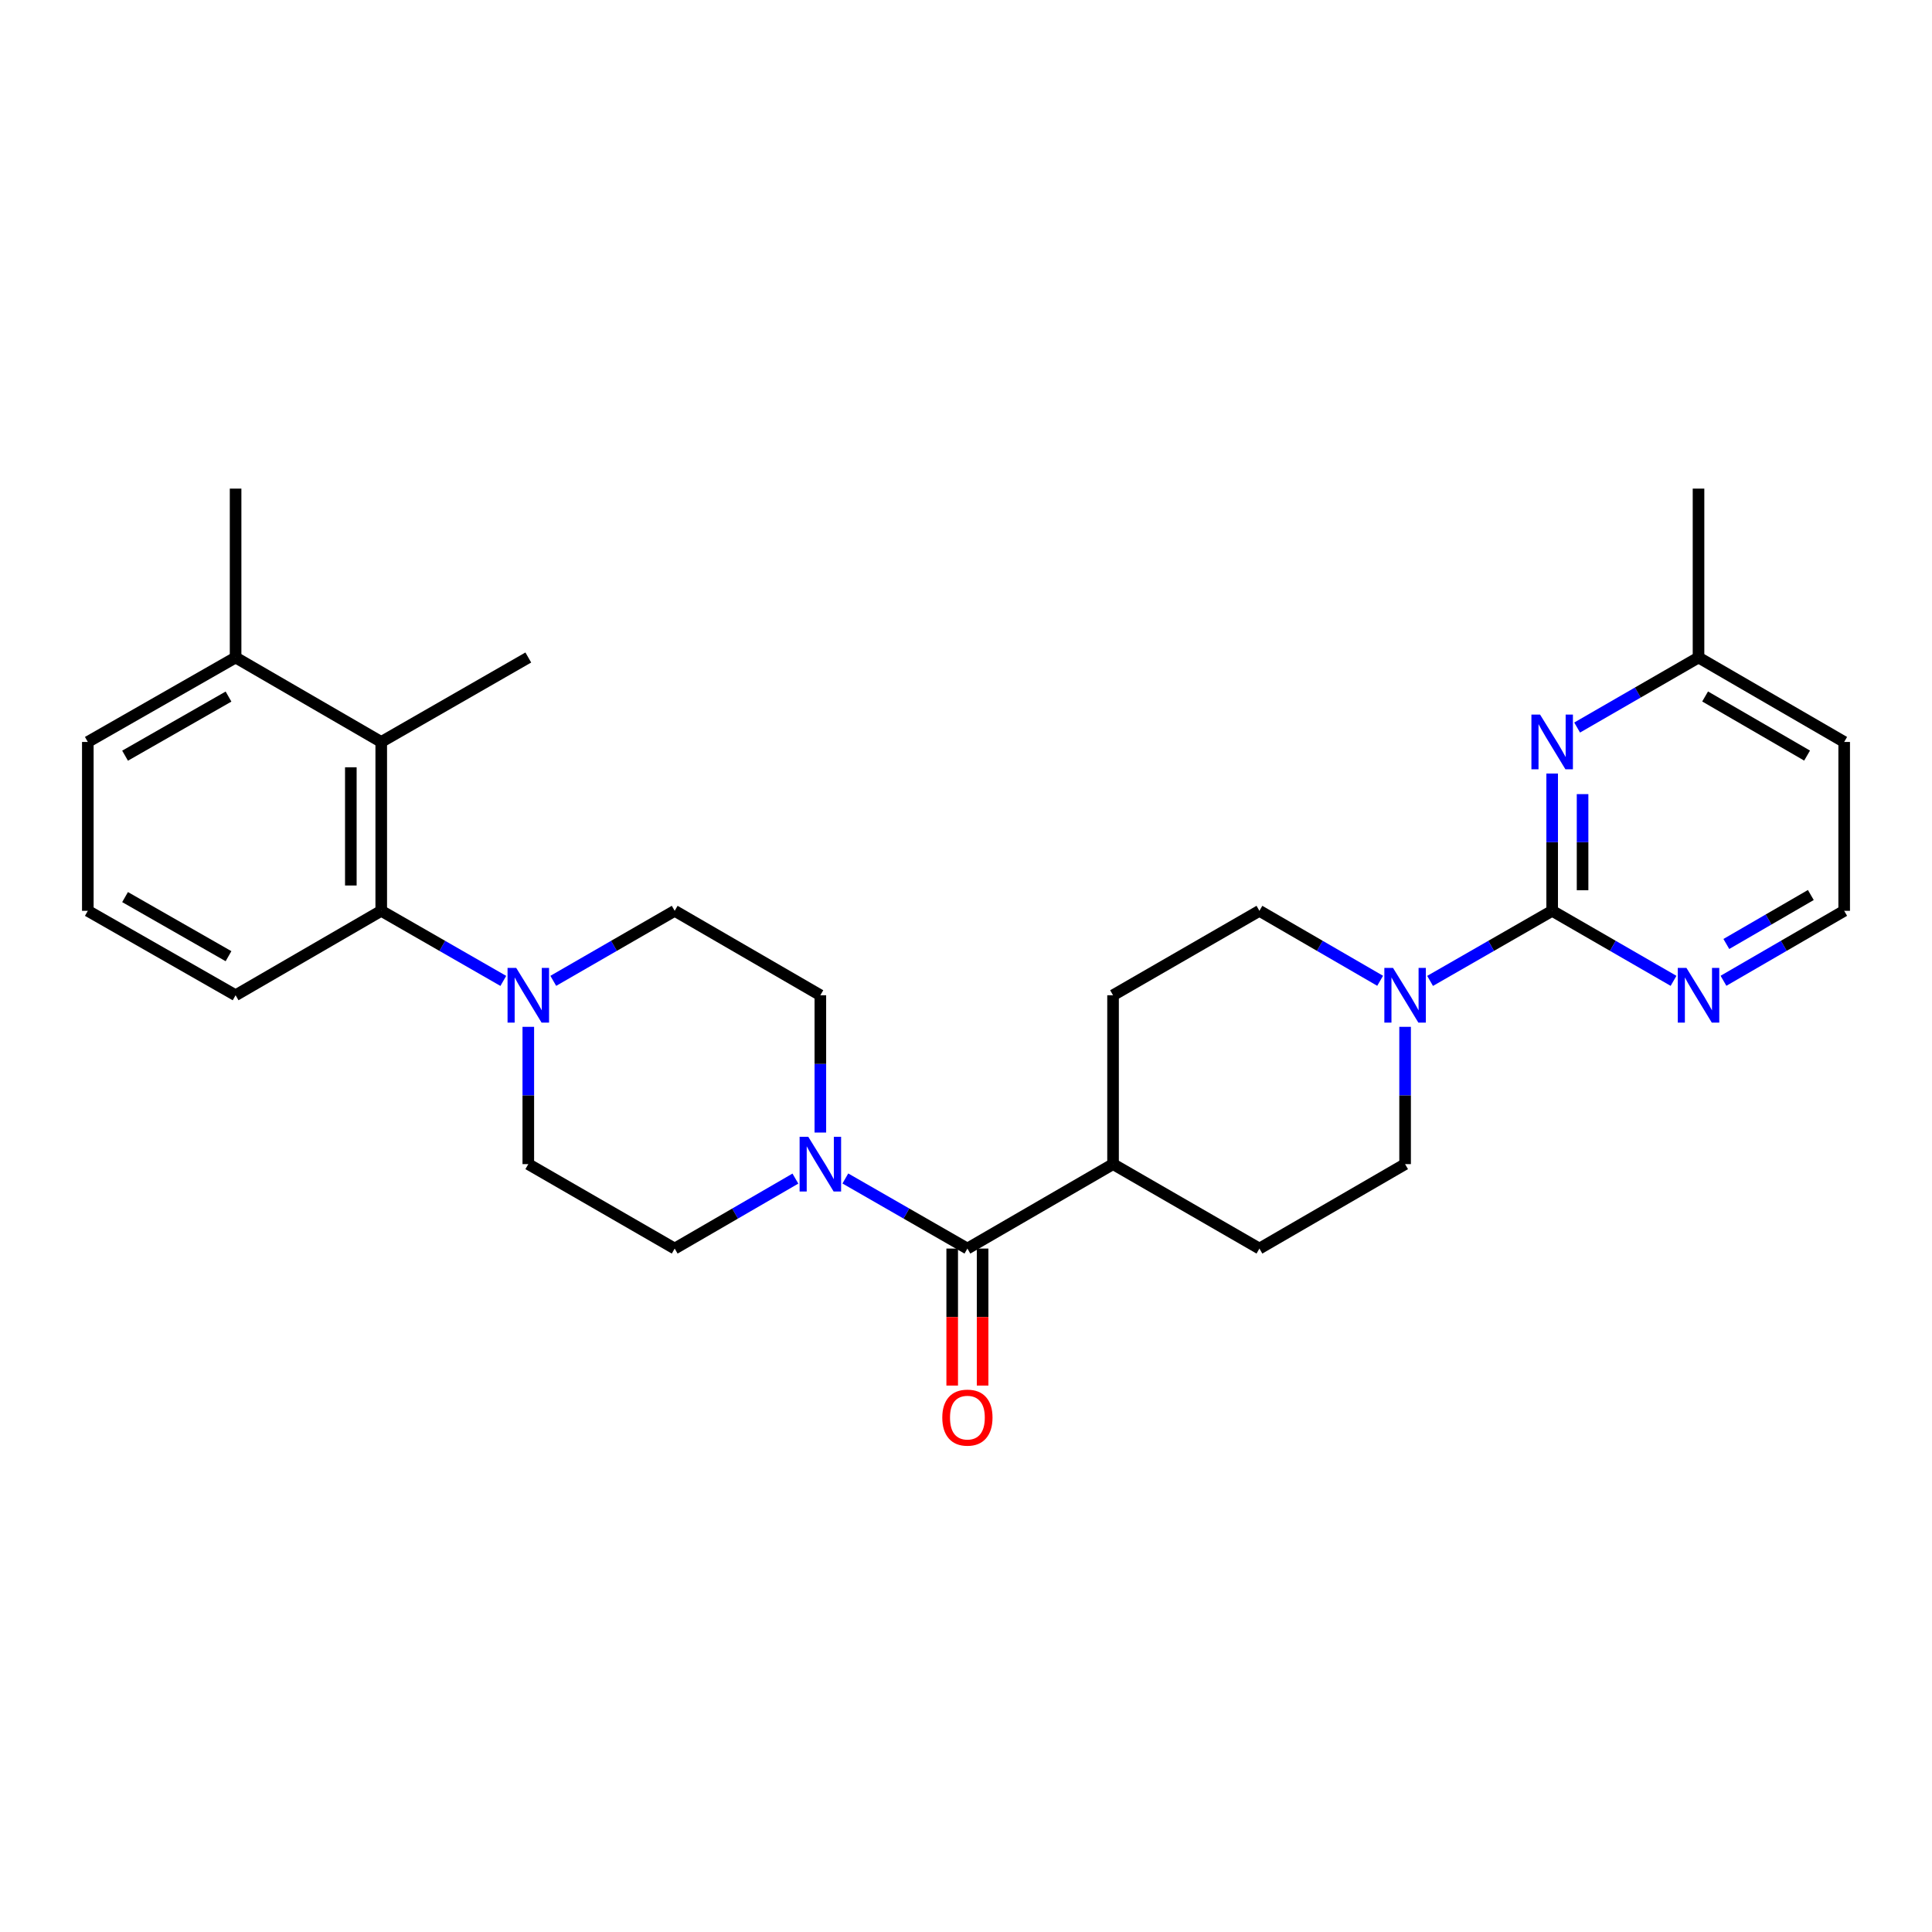 <?xml version='1.0' encoding='iso-8859-1'?>
<svg version='1.1' baseProfile='full'
              xmlns='http://www.w3.org/2000/svg'
                      xmlns:rdkit='http://www.rdkit.org/xml'
                      xmlns:xlink='http://www.w3.org/1999/xlink'
                  xml:space='preserve'
width='1000px' height='1000px' viewBox='0 0 1000 1000'>
<!-- END OF HEADER -->
<rect style='opacity:1.0;fill:#FFFFFF;stroke:none' width='1000' height='1000' x='0' y='0'> </rect>
<path class='bond-0' d='M 803.398,471.441 L 771.804,489.578' style='fill:none;fill-rule:evenodd;stroke:#000000;stroke-width:6px;stroke-linecap:butt;stroke-linejoin:miter;stroke-opacity:1' />
<path class='bond-0' d='M 771.804,489.578 L 740.211,507.715' style='fill:none;fill-rule:evenodd;stroke:#0000FF;stroke-width:6px;stroke-linecap:butt;stroke-linejoin:miter;stroke-opacity:1' />
<path class='bond-4' d='M 803.398,471.441 L 803.398,435.91' style='fill:none;fill-rule:evenodd;stroke:#000000;stroke-width:6px;stroke-linecap:butt;stroke-linejoin:miter;stroke-opacity:1' />
<path class='bond-4' d='M 803.398,435.91 L 803.398,400.378' style='fill:none;fill-rule:evenodd;stroke:#0000FF;stroke-width:6px;stroke-linecap:butt;stroke-linejoin:miter;stroke-opacity:1' />
<path class='bond-4' d='M 819.136,460.782 L 819.136,435.91' style='fill:none;fill-rule:evenodd;stroke:#000000;stroke-width:6px;stroke-linecap:butt;stroke-linejoin:miter;stroke-opacity:1' />
<path class='bond-4' d='M 819.136,435.91 L 819.136,411.037' style='fill:none;fill-rule:evenodd;stroke:#0000FF;stroke-width:6px;stroke-linecap:butt;stroke-linejoin:miter;stroke-opacity:1' />
<path class='bond-7' d='M 803.398,471.441 L 834.811,489.562' style='fill:none;fill-rule:evenodd;stroke:#000000;stroke-width:6px;stroke-linecap:butt;stroke-linejoin:miter;stroke-opacity:1' />
<path class='bond-7' d='M 834.811,489.562 L 866.224,507.684' style='fill:none;fill-rule:evenodd;stroke:#0000FF;stroke-width:6px;stroke-linecap:butt;stroke-linejoin:miter;stroke-opacity:1' />
<path class='bond-13' d='M 727.277,531.486 L 727.277,567.017' style='fill:none;fill-rule:evenodd;stroke:#0000FF;stroke-width:6px;stroke-linecap:butt;stroke-linejoin:miter;stroke-opacity:1' />
<path class='bond-13' d='M 727.277,567.017 L 727.277,602.549' style='fill:none;fill-rule:evenodd;stroke:#000000;stroke-width:6px;stroke-linecap:butt;stroke-linejoin:miter;stroke-opacity:1' />
<path class='bond-14' d='M 714.358,507.654 L 683.116,489.547' style='fill:none;fill-rule:evenodd;stroke:#0000FF;stroke-width:6px;stroke-linecap:butt;stroke-linejoin:miter;stroke-opacity:1' />
<path class='bond-14' d='M 683.116,489.547 L 651.874,471.441' style='fill:none;fill-rule:evenodd;stroke:#000000;stroke-width:6px;stroke-linecap:butt;stroke-linejoin:miter;stroke-opacity:1' />
<path class='bond-1' d='M 500.726,646.257 L 576.112,602.549' style='fill:none;fill-rule:evenodd;stroke:#000000;stroke-width:6px;stroke-linecap:butt;stroke-linejoin:miter;stroke-opacity:1' />
<path class='bond-2' d='M 500.726,646.257 L 469.137,628.117' style='fill:none;fill-rule:evenodd;stroke:#000000;stroke-width:6px;stroke-linecap:butt;stroke-linejoin:miter;stroke-opacity:1' />
<path class='bond-2' d='M 469.137,628.117 L 437.548,609.977' style='fill:none;fill-rule:evenodd;stroke:#0000FF;stroke-width:6px;stroke-linecap:butt;stroke-linejoin:miter;stroke-opacity:1' />
<path class='bond-15' d='M 492.857,646.257 L 492.857,681.713' style='fill:none;fill-rule:evenodd;stroke:#000000;stroke-width:6px;stroke-linecap:butt;stroke-linejoin:miter;stroke-opacity:1' />
<path class='bond-15' d='M 492.857,681.713 L 492.857,717.169' style='fill:none;fill-rule:evenodd;stroke:#FF0000;stroke-width:6px;stroke-linecap:butt;stroke-linejoin:miter;stroke-opacity:1' />
<path class='bond-15' d='M 508.595,646.257 L 508.595,681.713' style='fill:none;fill-rule:evenodd;stroke:#000000;stroke-width:6px;stroke-linecap:butt;stroke-linejoin:miter;stroke-opacity:1' />
<path class='bond-15' d='M 508.595,681.713 L 508.595,717.169' style='fill:none;fill-rule:evenodd;stroke:#FF0000;stroke-width:6px;stroke-linecap:butt;stroke-linejoin:miter;stroke-opacity:1' />
<path class='bond-9' d='M 424.614,586.204 L 424.614,550.672' style='fill:none;fill-rule:evenodd;stroke:#0000FF;stroke-width:6px;stroke-linecap:butt;stroke-linejoin:miter;stroke-opacity:1' />
<path class='bond-9' d='M 424.614,550.672 L 424.614,515.141' style='fill:none;fill-rule:evenodd;stroke:#000000;stroke-width:6px;stroke-linecap:butt;stroke-linejoin:miter;stroke-opacity:1' />
<path class='bond-10' d='M 411.695,610.038 L 380.457,628.148' style='fill:none;fill-rule:evenodd;stroke:#0000FF;stroke-width:6px;stroke-linecap:butt;stroke-linejoin:miter;stroke-opacity:1' />
<path class='bond-10' d='M 380.457,628.148 L 349.219,646.257' style='fill:none;fill-rule:evenodd;stroke:#000000;stroke-width:6px;stroke-linecap:butt;stroke-linejoin:miter;stroke-opacity:1' />
<path class='bond-3' d='M 273.449,531.486 L 273.449,567.017' style='fill:none;fill-rule:evenodd;stroke:#0000FF;stroke-width:6px;stroke-linecap:butt;stroke-linejoin:miter;stroke-opacity:1' />
<path class='bond-3' d='M 273.449,567.017 L 273.449,602.549' style='fill:none;fill-rule:evenodd;stroke:#000000;stroke-width:6px;stroke-linecap:butt;stroke-linejoin:miter;stroke-opacity:1' />
<path class='bond-5' d='M 260.514,507.715 L 228.921,489.578' style='fill:none;fill-rule:evenodd;stroke:#0000FF;stroke-width:6px;stroke-linecap:butt;stroke-linejoin:miter;stroke-opacity:1' />
<path class='bond-5' d='M 228.921,489.578 L 197.328,471.441' style='fill:none;fill-rule:evenodd;stroke:#000000;stroke-width:6px;stroke-linecap:butt;stroke-linejoin:miter;stroke-opacity:1' />
<path class='bond-30' d='M 286.375,507.685 L 317.797,489.563' style='fill:none;fill-rule:evenodd;stroke:#0000FF;stroke-width:6px;stroke-linecap:butt;stroke-linejoin:miter;stroke-opacity:1' />
<path class='bond-30' d='M 317.797,489.563 L 349.219,471.441' style='fill:none;fill-rule:evenodd;stroke:#000000;stroke-width:6px;stroke-linecap:butt;stroke-linejoin:miter;stroke-opacity:1' />
<path class='bond-17' d='M 816.324,376.574 L 847.737,358.449' style='fill:none;fill-rule:evenodd;stroke:#0000FF;stroke-width:6px;stroke-linecap:butt;stroke-linejoin:miter;stroke-opacity:1' />
<path class='bond-17' d='M 847.737,358.449 L 879.151,340.324' style='fill:none;fill-rule:evenodd;stroke:#000000;stroke-width:6px;stroke-linecap:butt;stroke-linejoin:miter;stroke-opacity:1' />
<path class='bond-6' d='M 197.328,471.441 L 197.328,384.033' style='fill:none;fill-rule:evenodd;stroke:#000000;stroke-width:6px;stroke-linecap:butt;stroke-linejoin:miter;stroke-opacity:1' />
<path class='bond-6' d='M 181.59,458.33 L 181.59,397.144' style='fill:none;fill-rule:evenodd;stroke:#000000;stroke-width:6px;stroke-linecap:butt;stroke-linejoin:miter;stroke-opacity:1' />
<path class='bond-22' d='M 197.328,471.441 L 121.942,515.141' style='fill:none;fill-rule:evenodd;stroke:#000000;stroke-width:6px;stroke-linecap:butt;stroke-linejoin:miter;stroke-opacity:1' />
<path class='bond-16' d='M 197.328,384.033 L 121.942,340.324' style='fill:none;fill-rule:evenodd;stroke:#000000;stroke-width:6px;stroke-linecap:butt;stroke-linejoin:miter;stroke-opacity:1' />
<path class='bond-23' d='M 197.328,384.033 L 273.449,340.324' style='fill:none;fill-rule:evenodd;stroke:#000000;stroke-width:6px;stroke-linecap:butt;stroke-linejoin:miter;stroke-opacity:1' />
<path class='bond-20' d='M 892.069,507.653 L 923.307,489.547' style='fill:none;fill-rule:evenodd;stroke:#0000FF;stroke-width:6px;stroke-linecap:butt;stroke-linejoin:miter;stroke-opacity:1' />
<path class='bond-20' d='M 923.307,489.547 L 954.545,471.441' style='fill:none;fill-rule:evenodd;stroke:#000000;stroke-width:6px;stroke-linecap:butt;stroke-linejoin:miter;stroke-opacity:1' />
<path class='bond-20' d='M 893.549,488.605 L 915.415,475.931' style='fill:none;fill-rule:evenodd;stroke:#0000FF;stroke-width:6px;stroke-linecap:butt;stroke-linejoin:miter;stroke-opacity:1' />
<path class='bond-20' d='M 915.415,475.931 L 937.282,463.257' style='fill:none;fill-rule:evenodd;stroke:#000000;stroke-width:6px;stroke-linecap:butt;stroke-linejoin:miter;stroke-opacity:1' />
<path class='bond-8' d='M 576.112,602.549 L 576.112,515.141' style='fill:none;fill-rule:evenodd;stroke:#000000;stroke-width:6px;stroke-linecap:butt;stroke-linejoin:miter;stroke-opacity:1' />
<path class='bond-29' d='M 576.112,602.549 L 651.874,646.257' style='fill:none;fill-rule:evenodd;stroke:#000000;stroke-width:6px;stroke-linecap:butt;stroke-linejoin:miter;stroke-opacity:1' />
<path class='bond-12' d='M 424.614,515.141 L 349.219,471.441' style='fill:none;fill-rule:evenodd;stroke:#000000;stroke-width:6px;stroke-linecap:butt;stroke-linejoin:miter;stroke-opacity:1' />
<path class='bond-11' d='M 349.219,646.257 L 273.449,602.549' style='fill:none;fill-rule:evenodd;stroke:#000000;stroke-width:6px;stroke-linecap:butt;stroke-linejoin:miter;stroke-opacity:1' />
<path class='bond-19' d='M 727.277,602.549 L 651.874,646.257' style='fill:none;fill-rule:evenodd;stroke:#000000;stroke-width:6px;stroke-linecap:butt;stroke-linejoin:miter;stroke-opacity:1' />
<path class='bond-18' d='M 651.874,471.441 L 576.112,515.141' style='fill:none;fill-rule:evenodd;stroke:#000000;stroke-width:6px;stroke-linecap:butt;stroke-linejoin:miter;stroke-opacity:1' />
<path class='bond-26' d='M 121.942,340.324 L 121.942,252.907' style='fill:none;fill-rule:evenodd;stroke:#000000;stroke-width:6px;stroke-linecap:butt;stroke-linejoin:miter;stroke-opacity:1' />
<path class='bond-31' d='M 121.942,340.324 L 45.455,384.033' style='fill:none;fill-rule:evenodd;stroke:#000000;stroke-width:6px;stroke-linecap:butt;stroke-linejoin:miter;stroke-opacity:1' />
<path class='bond-31' d='M 118.278,360.545 L 64.736,391.141' style='fill:none;fill-rule:evenodd;stroke:#000000;stroke-width:6px;stroke-linecap:butt;stroke-linejoin:miter;stroke-opacity:1' />
<path class='bond-27' d='M 879.151,340.324 L 879.151,252.907' style='fill:none;fill-rule:evenodd;stroke:#000000;stroke-width:6px;stroke-linecap:butt;stroke-linejoin:miter;stroke-opacity:1' />
<path class='bond-28' d='M 879.151,340.324 L 954.545,384.033' style='fill:none;fill-rule:evenodd;stroke:#000000;stroke-width:6px;stroke-linecap:butt;stroke-linejoin:miter;stroke-opacity:1' />
<path class='bond-28' d='M 882.567,360.496 L 935.343,391.092' style='fill:none;fill-rule:evenodd;stroke:#000000;stroke-width:6px;stroke-linecap:butt;stroke-linejoin:miter;stroke-opacity:1' />
<path class='bond-21' d='M 954.545,471.441 L 954.545,384.033' style='fill:none;fill-rule:evenodd;stroke:#000000;stroke-width:6px;stroke-linecap:butt;stroke-linejoin:miter;stroke-opacity:1' />
<path class='bond-24' d='M 121.942,515.141 L 45.455,471.441' style='fill:none;fill-rule:evenodd;stroke:#000000;stroke-width:6px;stroke-linecap:butt;stroke-linejoin:miter;stroke-opacity:1' />
<path class='bond-24' d='M 118.276,494.921 L 64.735,464.331' style='fill:none;fill-rule:evenodd;stroke:#000000;stroke-width:6px;stroke-linecap:butt;stroke-linejoin:miter;stroke-opacity:1' />
<path class='bond-25' d='M 45.455,471.441 L 45.455,384.033' style='fill:none;fill-rule:evenodd;stroke:#000000;stroke-width:6px;stroke-linecap:butt;stroke-linejoin:miter;stroke-opacity:1' />
<path  class='atom-1' d='M 721.017 500.981
L 730.297 515.981
Q 731.217 517.461, 732.697 520.141
Q 734.177 522.821, 734.257 522.981
L 734.257 500.981
L 738.017 500.981
L 738.017 529.301
L 734.137 529.301
L 724.177 512.901
Q 723.017 510.981, 721.777 508.781
Q 720.577 506.581, 720.217 505.901
L 720.217 529.301
L 716.537 529.301
L 716.537 500.981
L 721.017 500.981
' fill='#0000FF'/>
<path  class='atom-3' d='M 418.354 588.389
L 427.634 603.389
Q 428.554 604.869, 430.034 607.549
Q 431.514 610.229, 431.594 610.389
L 431.594 588.389
L 435.354 588.389
L 435.354 616.709
L 431.474 616.709
L 421.514 600.309
Q 420.354 598.389, 419.114 596.189
Q 417.914 593.989, 417.554 593.309
L 417.554 616.709
L 413.874 616.709
L 413.874 588.389
L 418.354 588.389
' fill='#0000FF'/>
<path  class='atom-4' d='M 267.189 500.981
L 276.469 515.981
Q 277.389 517.461, 278.869 520.141
Q 280.349 522.821, 280.429 522.981
L 280.429 500.981
L 284.189 500.981
L 284.189 529.301
L 280.309 529.301
L 270.349 512.901
Q 269.189 510.981, 267.949 508.781
Q 266.749 506.581, 266.389 505.901
L 266.389 529.301
L 262.709 529.301
L 262.709 500.981
L 267.189 500.981
' fill='#0000FF'/>
<path  class='atom-5' d='M 797.138 369.873
L 806.418 384.873
Q 807.338 386.353, 808.818 389.033
Q 810.298 391.713, 810.378 391.873
L 810.378 369.873
L 814.138 369.873
L 814.138 398.193
L 810.258 398.193
L 800.298 381.793
Q 799.138 379.873, 797.898 377.673
Q 796.698 375.473, 796.338 374.793
L 796.338 398.193
L 792.658 398.193
L 792.658 369.873
L 797.138 369.873
' fill='#0000FF'/>
<path  class='atom-8' d='M 872.891 500.981
L 882.171 515.981
Q 883.091 517.461, 884.571 520.141
Q 886.051 522.821, 886.131 522.981
L 886.131 500.981
L 889.891 500.981
L 889.891 529.301
L 886.011 529.301
L 876.051 512.901
Q 874.891 510.981, 873.651 508.781
Q 872.451 506.581, 872.091 505.901
L 872.091 529.301
L 868.411 529.301
L 868.411 500.981
L 872.891 500.981
' fill='#0000FF'/>
<path  class='atom-16' d='M 487.726 733.754
Q 487.726 726.954, 491.086 723.154
Q 494.446 719.354, 500.726 719.354
Q 507.006 719.354, 510.366 723.154
Q 513.726 726.954, 513.726 733.754
Q 513.726 740.634, 510.326 744.554
Q 506.926 748.434, 500.726 748.434
Q 494.486 748.434, 491.086 744.554
Q 487.726 740.674, 487.726 733.754
M 500.726 745.234
Q 505.046 745.234, 507.366 742.354
Q 509.726 739.434, 509.726 733.754
Q 509.726 728.194, 507.366 725.394
Q 505.046 722.554, 500.726 722.554
Q 496.406 722.554, 494.046 725.354
Q 491.726 728.154, 491.726 733.754
Q 491.726 739.474, 494.046 742.354
Q 496.406 745.234, 500.726 745.234
' fill='#FF0000'/>
</svg>
